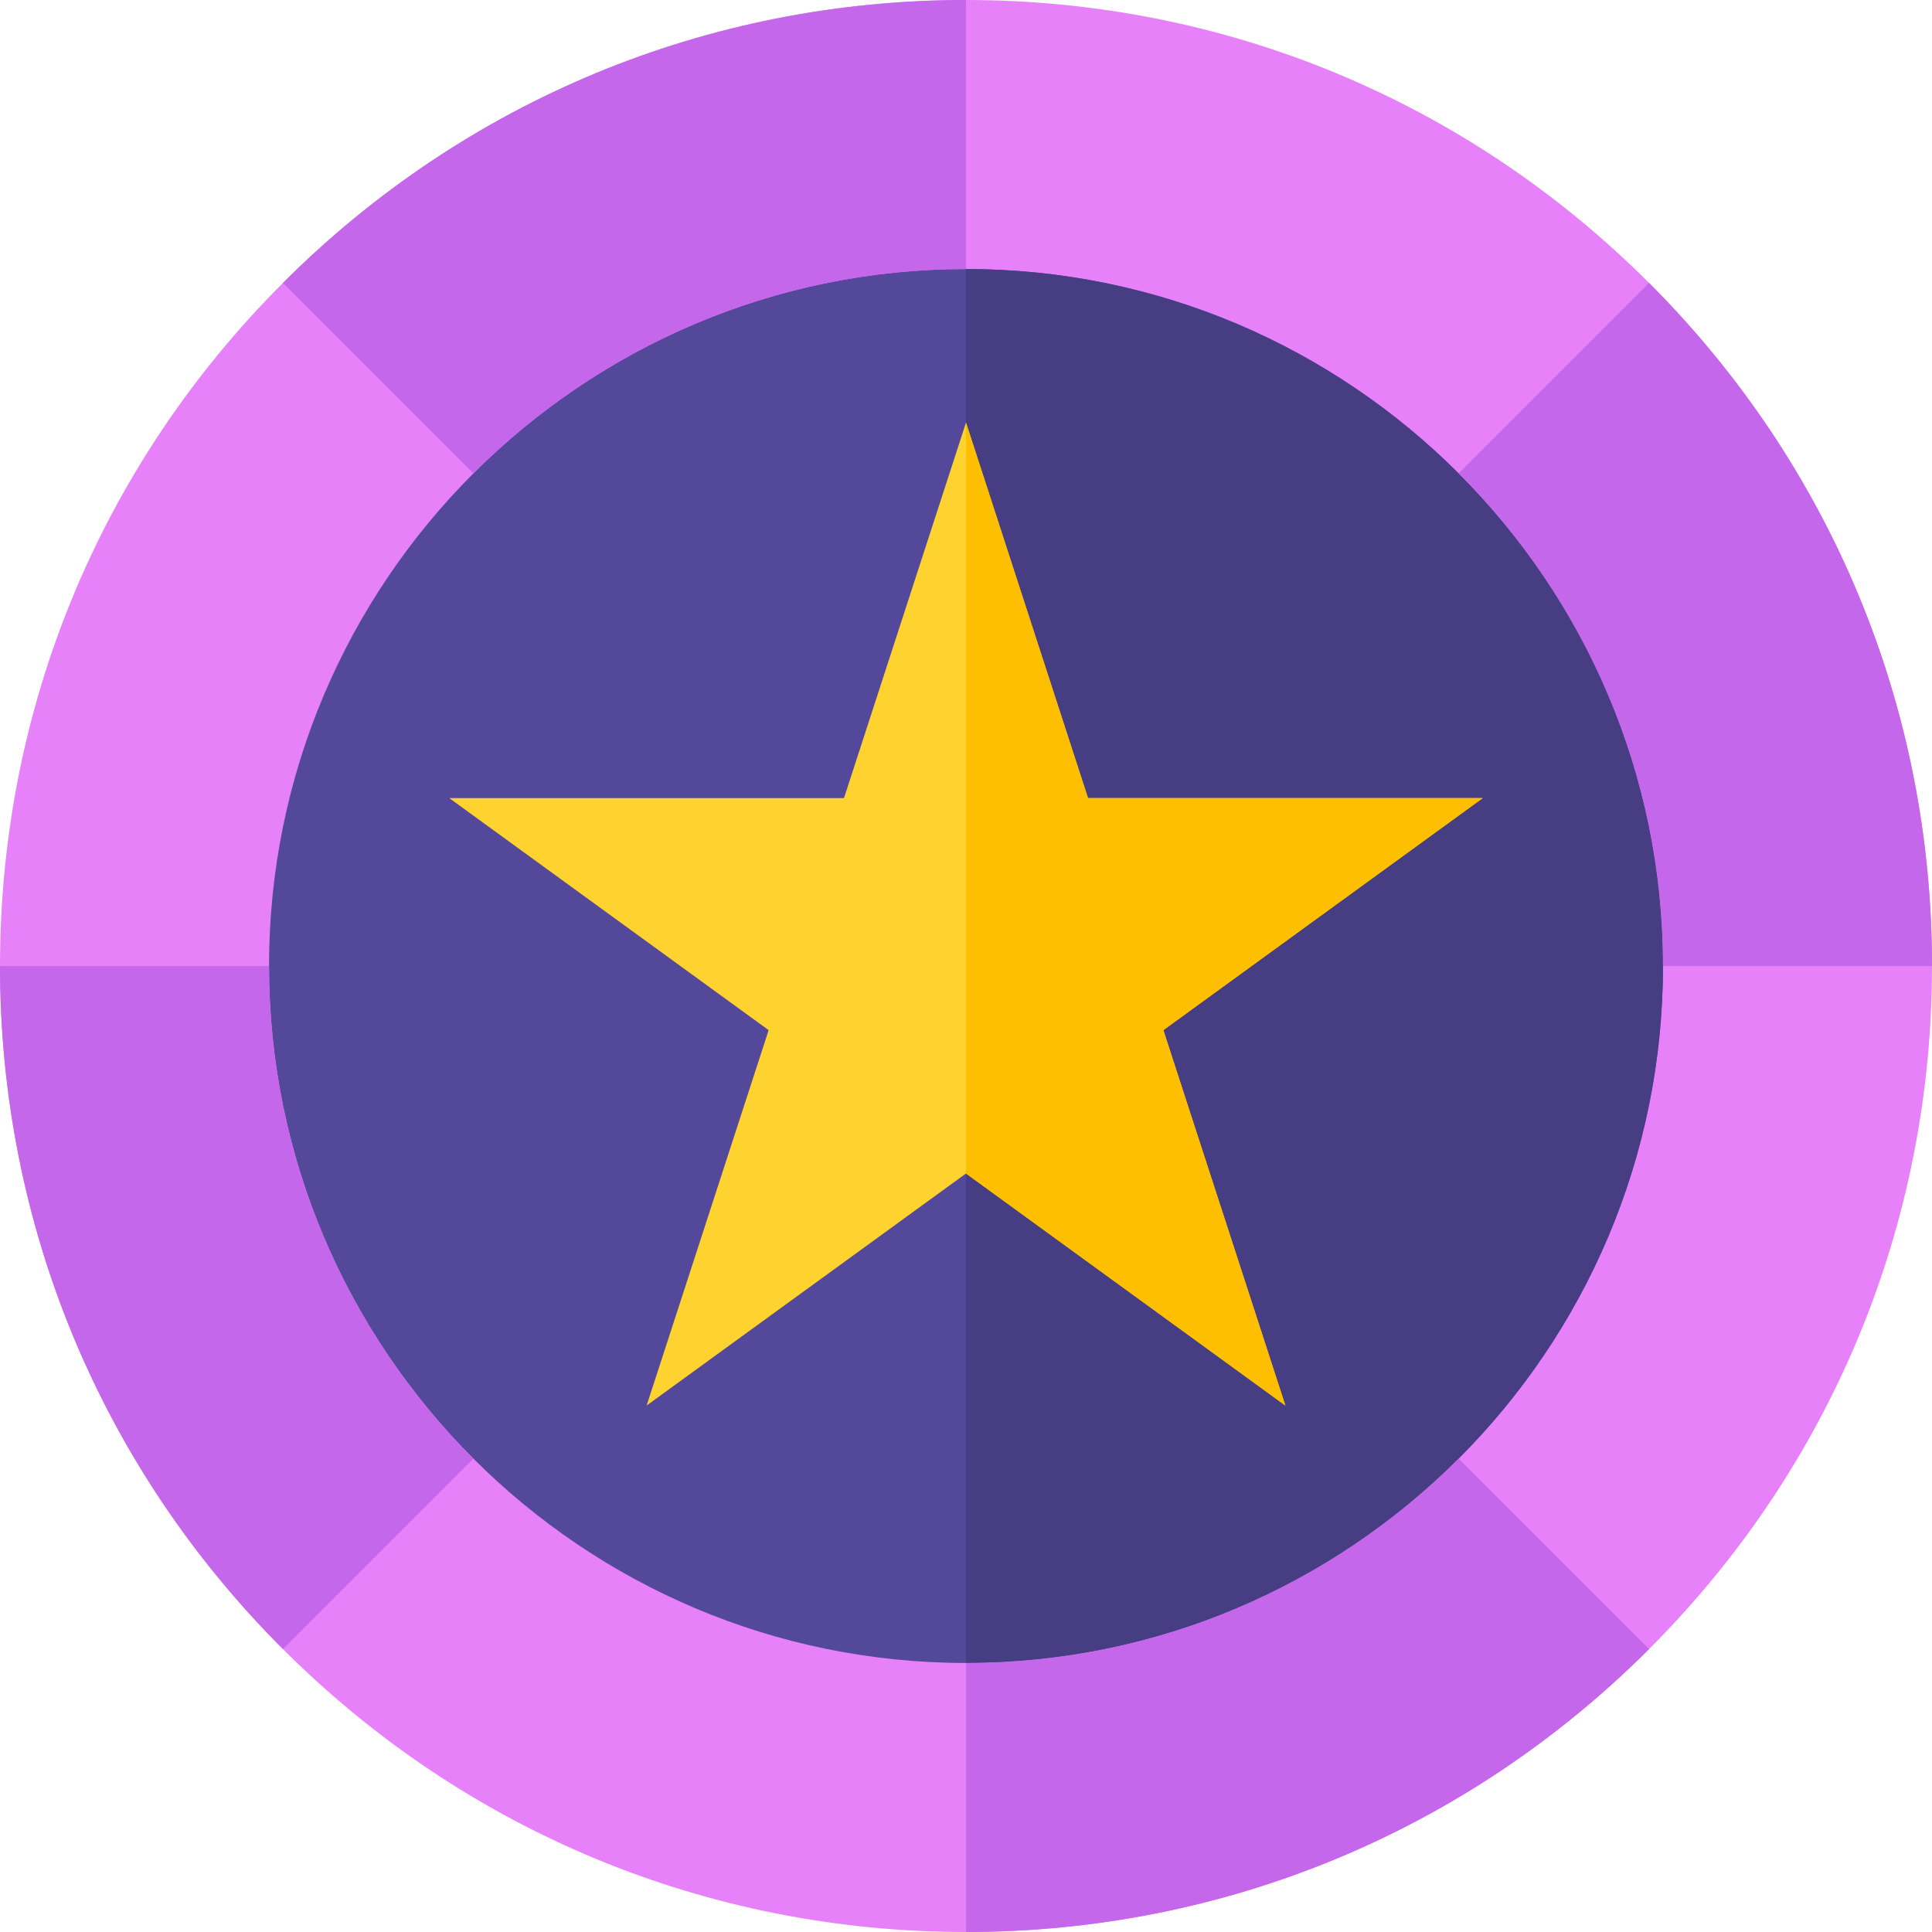 <?xml version="1.0" encoding="utf-8"?>
<!-- Generator: Adobe Illustrator 24.1.0, SVG Export Plug-In . SVG Version: 6.00 Build 0)  -->
<svg version="1.1" id="Layer_1" xmlns="http://www.w3.org/2000/svg" xmlns:xlink="http://www.w3.org/1999/xlink" x="0px" y="0px"
	 viewBox="0 0 2000 2000" style="enable-background:new 0 0 2000 2000;" xml:space="preserve">
<style type="text/css">
	.st0{fill:#E681FA;}
	.st1{fill:#54489B;}
	.st2{fill:#463D83;}
	.st3{fill:#C567EA;}
	.st4{fill:#FED330;}
	.st5{fill:#FDBF00;}
</style>
<g>
	<path class="st0" d="M1000,2000c-267.1,0-518.2-104-707.1-292.9S0,1267.1,0,1000s104-518.2,292.9-707.1S732.9,0,1000,0
		s518.2,104,707.1,292.9S2000,732.9,2000,1000s-104,518.2-292.9,707.1S1267.1,2000,1000,2000L1000,2000z"/>
	<path class="st1" d="M1000,1721.5c-397.9,0-721.5-323.7-721.5-721.5S602.1,278.5,1000,278.5s721.5,323.7,721.5,721.5
		S1397.9,1721.5,1000,1721.5L1000,1721.5z"/>
	<path class="st2" d="M1000,1721.5v-1443c397.9,0,721.5,323.7,721.5,721.5S1397.9,1721.5,1000,1721.5L1000,1721.5z"/>
	<g>
		<path class="st3" d="M1000,278.5V0C732.9,0,481.8,104,292.9,292.9L490,490C620.7,359.4,801.1,278.5,1000,278.5z"/>
		<path class="st3" d="M1721.5,1000H2000c0-267.1-104-518.2-292.9-707.1L1510,490C1640.6,620.7,1721.5,801.1,1721.5,1000z"/>
		<path class="st3" d="M1000,1721.5V2000c267.1,0,518.2-104,707.1-292.9L1510,1510C1379.3,1640.6,1198.9,1721.5,1000,1721.5
			L1000,1721.5z"/>
		<path class="st3" d="M278.5,1000H0c0,267.1,104,518.2,292.9,707.1L490,1510C359.4,1379.3,278.5,1198.9,278.5,1000L278.5,1000z"/>
	</g>
</g>
<polygon class="st4" points="1000,437.5 1126.3,826.2 1534.9,826.2 1204.3,1066.4 1330.6,1455 1000,1214.8 669.4,1455 795.7,1066.4 
	465.1,826.2 873.7,826.2 "/>
<polyline class="st5" points="1000,437.5 1126.3,826.2 1534.9,826.2 1204.3,1066.4 1330.6,1455 1000,1214.8 "/>
</svg>
